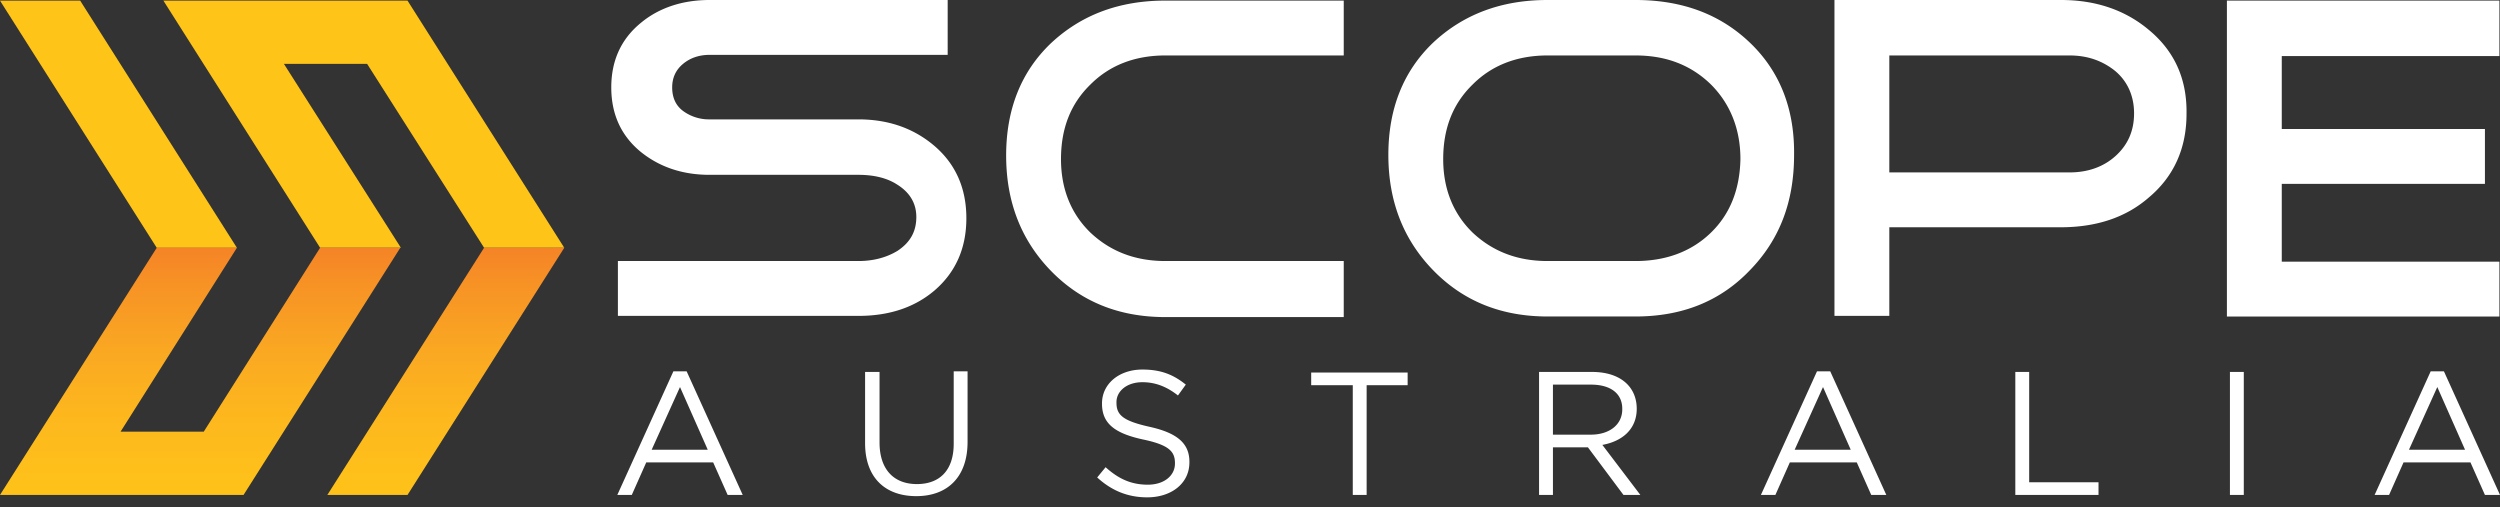 <svg viewBox="0 0 143 29" fill="none" xmlns="http://www.w3.org/2000/svg"><rect x="0" y="0" width="143" height="29" fill="#333333" stroke="none"/><path d="M0 .036l8.966 14.138h4.586L4.586.036H0zm27.69 14.136h4.586L23.31.035H9.345l8.965 14.137h4.621l-6.69-10.517H21l6.69 10.517z" fill="#FFC418"/><path d="M18.31 14.172L11.655 24.69H6.897l6.655-10.518H8.966L0 28.31h13.931l8.966-14.137H18.31zm9.38 0L18.724 28.31h4.586l8.966-14.137H27.69z" fill="url(#paint0_linear)"/><path d="M38.517 21.241l-3.207 7.07h.828l.828-1.863h3.827l.828 1.862h.862l-3.207-7.069h-.759zm-1.241 4.483l1.62-3.586 1.587 3.586h-3.207zm17.276-.345c0 1.552-.828 2.31-2.104 2.31-1.345 0-2.138-.861-2.138-2.379v-4.034h-.827v4.069c0 2 1.172 3.034 2.93 3.034 1.76 0 2.932-1.069 2.932-3.103V21.24h-.793v4.138zm11.207-.965c-1.552-.345-1.897-.69-1.897-1.38V23c0-.62.586-1.138 1.483-1.138.724 0 1.38.241 2.034.759l.449-.621c-.725-.586-1.449-.862-2.483-.862-1.345 0-2.31.827-2.31 1.931v.034c0 1.138.758 1.69 2.344 2.035 1.483.31 1.828.69 1.828 1.345v.034c0 .69-.62 1.207-1.552 1.207-.965 0-1.69-.345-2.414-1l-.482.586c.827.759 1.758 1.138 2.862 1.138 1.38 0 2.413-.793 2.413-2v-.034c0-1.07-.724-1.655-2.275-2zm9.275-2.38h2.345v6.276h.793v-6.275h2.345v-.725H75v.725h.034zm18.587 1.345c0-.586-.207-1.069-.552-1.414-.448-.448-1.138-.69-2-.69h-3.035v7.035h.794v-2.724h2l2.034 2.724h.966l-2.173-2.862c1.138-.207 1.966-.896 1.966-2.069zm-4.793 1.483V22H91c1.138 0 1.793.517 1.793 1.38v.034c0 .896-.759 1.448-1.793 1.448h-2.172zm15.103-3.62l-3.207 7.068h.828l.827-1.862h3.828l.828 1.862h.862l-3.207-7.069h-.759zm-1.276 4.482l1.621-3.586 1.586 3.586h-3.207zm13.414-4.448h-.793v7.034h4.759v-.724h-3.966v-6.31zm11.483 7.034h.793v-7.034h-.793v7.034zm11.483-7.069l-3.207 7.07h.827l.828-1.863h3.827l.828 1.862H143l-3.207-7.069h-.758zm-1.242 4.483l1.621-3.586L141 25.724h-3.207zM55.276 12.483c0-1.724-.62-3.104-1.828-4.138-1.172-1-2.62-1.517-4.345-1.517h-8.517a2.491 2.491 0 01-1.517-.483c-.414-.31-.62-.759-.62-1.345 0-.552.206-1 .62-1.345.414-.345.931-.517 1.517-.517h13.621V0h-13.62c-1.553 0-2.897.448-3.932 1.31-1.138.931-1.69 2.173-1.69 3.69s.552 2.759 1.69 3.69c1.07.862 2.38 1.31 3.931 1.31h8.517c.863 0 1.621.172 2.207.552.724.448 1.104 1.069 1.104 1.862 0 .827-.345 1.448-1.07 1.93-.62.38-1.378.587-2.24.587h-13.76v3.138h13.76c1.758 0 3.206-.483 4.344-1.448 1.207-1.035 1.828-2.414 1.828-4.138zm21.586 5.586v-3.138H66.655c-1.724 0-3.138-.552-4.276-1.62-1.103-1.07-1.69-2.483-1.69-4.208 0-1.758.552-3.172 1.69-4.275 1.104-1.104 2.552-1.656 4.276-1.656h10.207V.034H66.655c-2.655 0-4.827.828-6.552 2.449-1.69 1.62-2.551 3.758-2.551 6.414 0 2.655.862 4.862 2.586 6.62 1.724 1.759 3.896 2.62 6.517 2.62h10.207v-.068zm23.241-15.62C98.413.827 96.241 0 93.552 0h-5.035c-2.655 0-4.827.828-6.551 2.448-1.69 1.621-2.552 3.759-2.552 6.414s.862 4.862 2.586 6.62c1.724 1.76 3.897 2.621 6.517 2.621h5.035c2.655 0 4.827-.862 6.517-2.62 1.724-1.759 2.552-3.931 2.552-6.62.034-2.656-.828-4.794-2.518-6.415zm-2.24 10.861c-1.104 1.07-2.553 1.621-4.311 1.621h-5.035c-1.724 0-3.138-.552-4.276-1.62-1.103-1.07-1.69-2.483-1.69-4.208 0-1.758.552-3.172 1.69-4.275 1.104-1.104 2.552-1.656 4.276-1.656h5.035c1.758 0 3.172.552 4.31 1.656 1.104 1.103 1.69 2.551 1.69 4.275-.035 1.725-.586 3.138-1.69 4.207zM122.93 1.724C121.586.586 119.897 0 117.897 0h-12.966v18.069h3.138V13h9.793c2.035 0 3.724-.552 5.035-1.69 1.448-1.207 2.172-2.827 2.172-4.793.035-2-.69-3.586-2.138-4.793zM121 8.931c-.69.62-1.586.931-2.621.931h-10.31v-6.69h10.31c1.035 0 1.897.31 2.621.897.69.586 1.069 1.414 1.069 2.414 0 1.034-.379 1.827-1.069 2.448zm21.966-5.759V.034h-15.587v18.07h15.587v-3.138h-12.449v-4.449h11.621V7.38h-11.621V3.207h12.449v-.035z" fill="#fff"/><defs><linearGradient id="paint0_linear" x1="16.136" y1="9.423" x2="16.136" y2="31.267" gradientUnits="userSpaceOnUse"><stop stop-color="#F15A29"/><stop offset=".159" stop-color="#F47B27"/><stop offset=".327" stop-color="#F79425"/><stop offset=".497" stop-color="#FAA922"/><stop offset=".666" stop-color="#FDB81D"/><stop offset=".834" stop-color="#FEC11A"/><stop offset="1" stop-color="#FFC418"/></linearGradient></defs></svg>